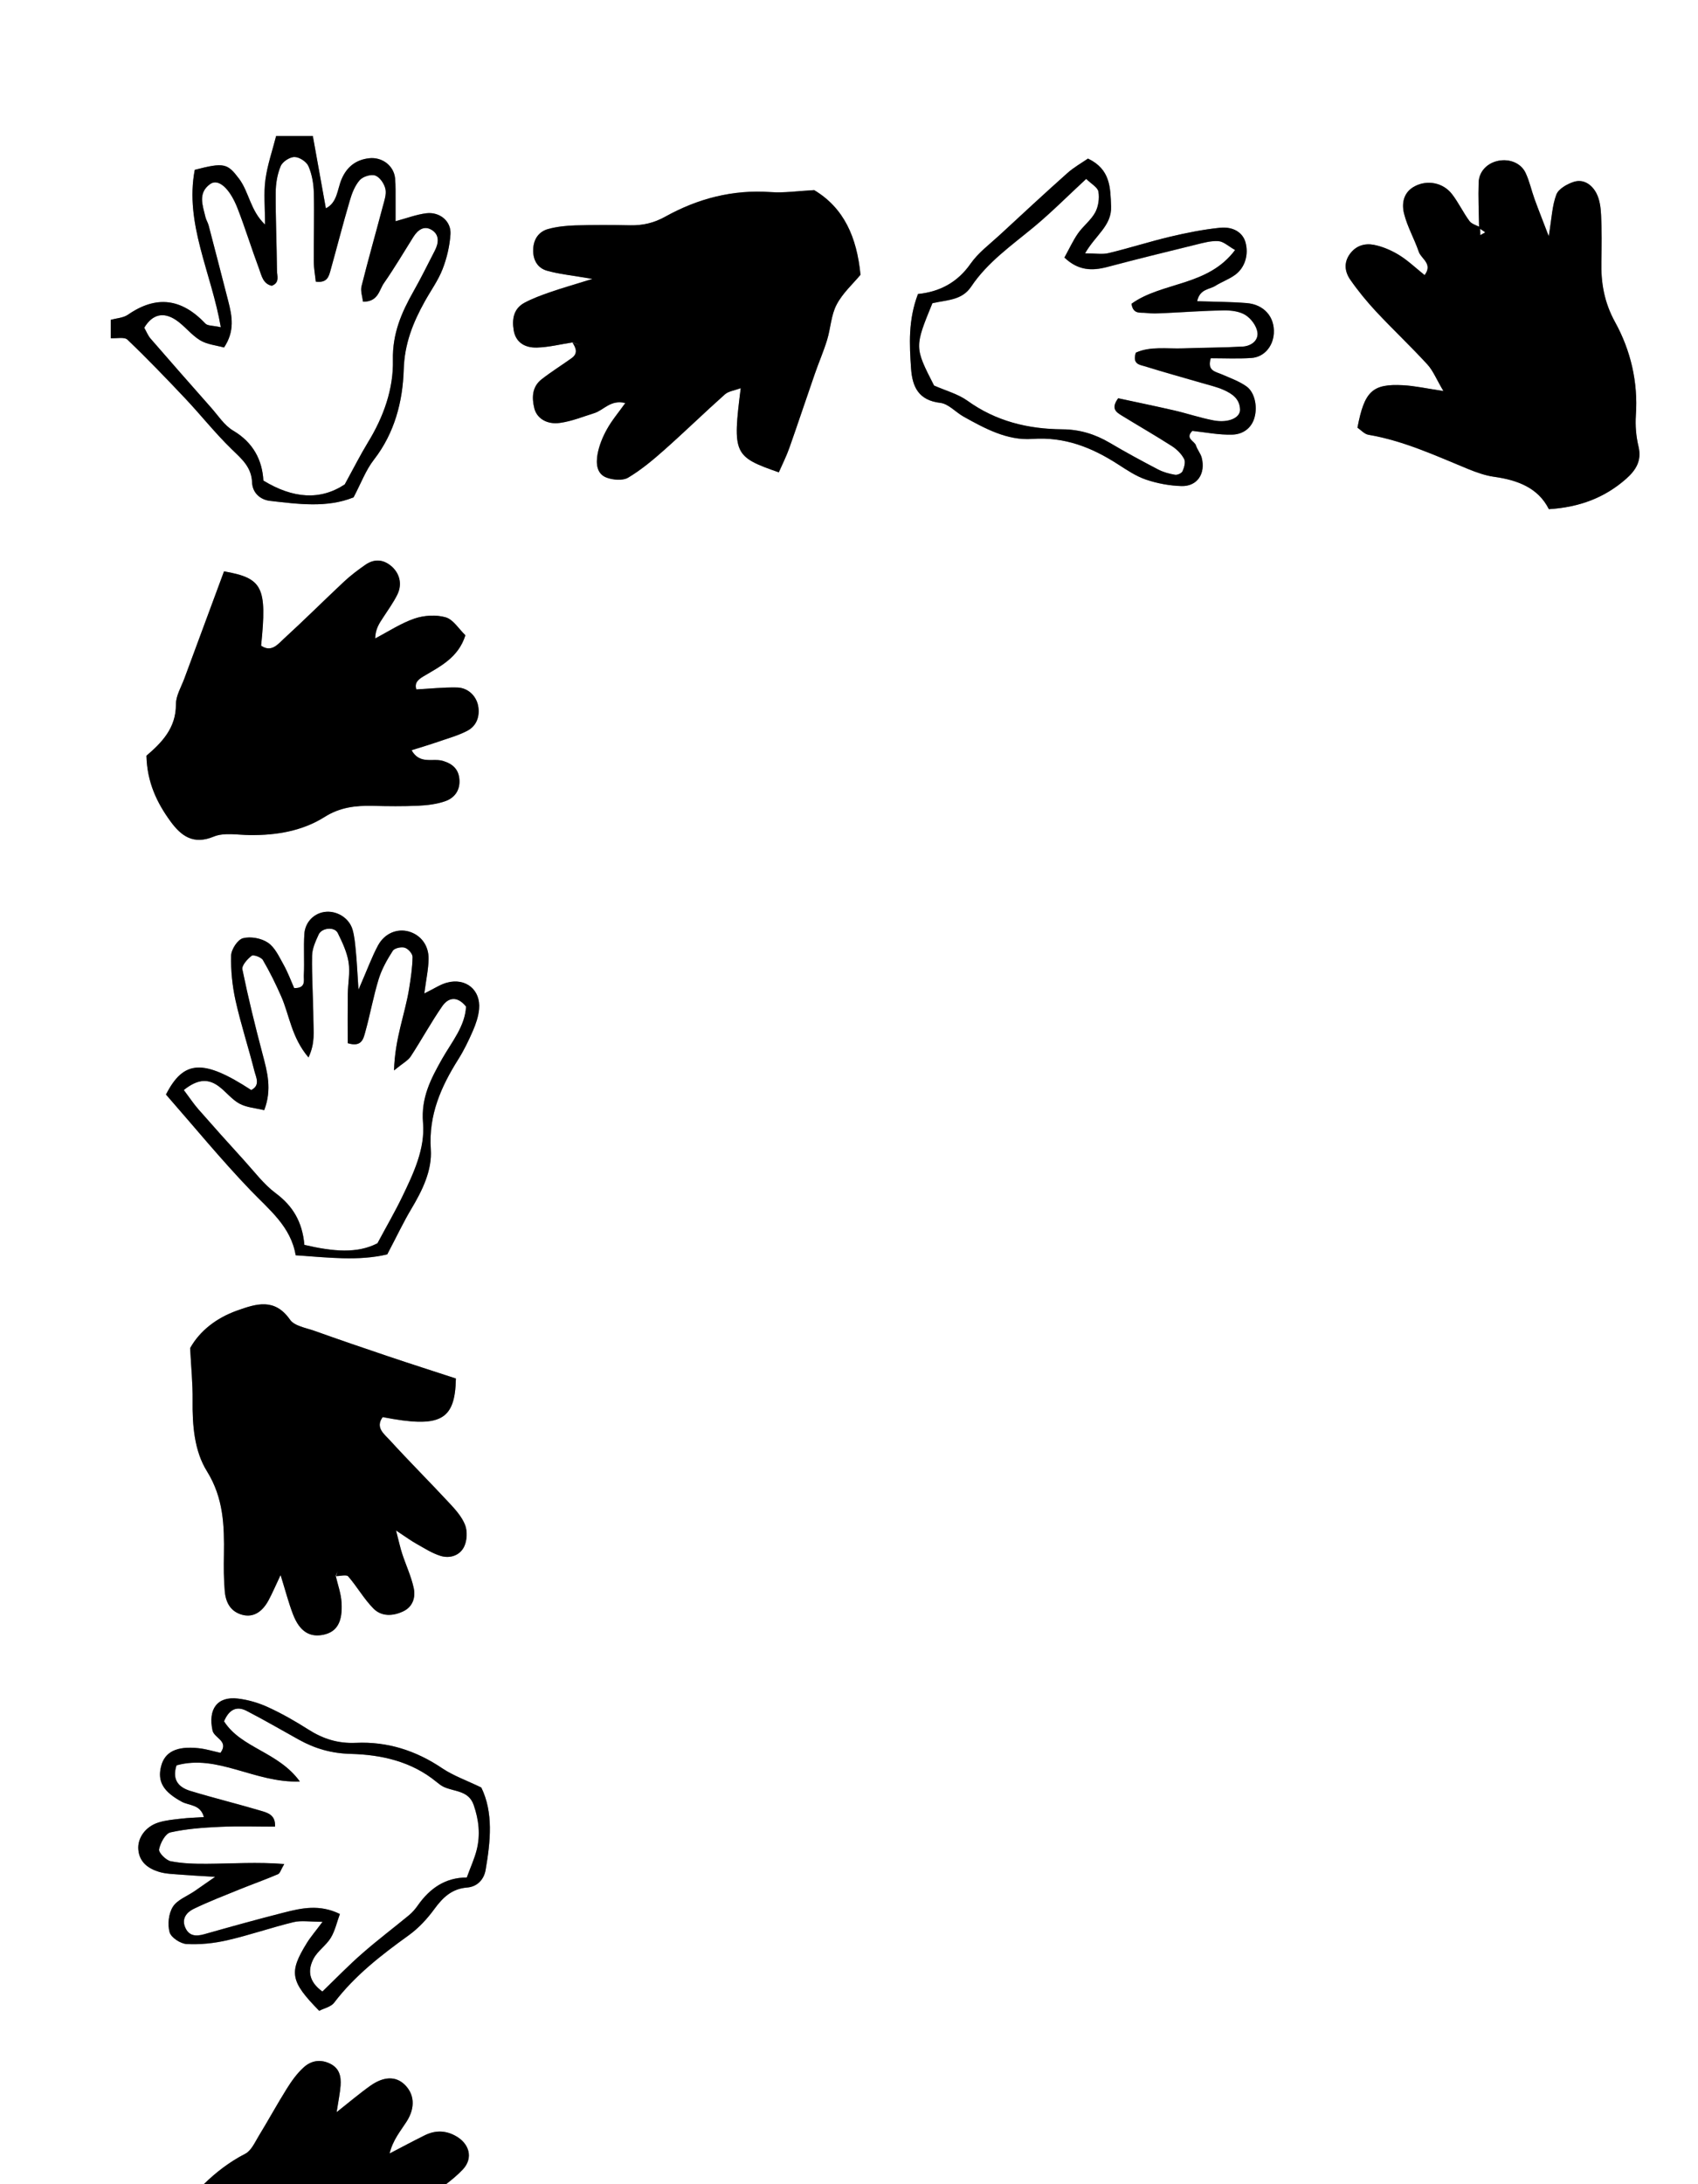 <?xml version="1.0" encoding="utf-8"?>
<!-- Generator: Adobe Illustrator 16.0.0, SVG Export Plug-In . SVG Version: 6.00 Build 0)  -->
<!DOCTYPE svg PUBLIC "-//W3C//DTD SVG 1.1//EN" "http://www.w3.org/Graphics/SVG/1.1/DTD/svg11.dtd">
<svg version="1.1" id="Calque_1" xmlns="http://www.w3.org/2000/svg" xmlns:xlink="http://www.w3.org/1999/xlink" x="0px" y="0px"
	 width="70px" height="90px" viewBox="0 0 70 90" enable-background="new 0 0 70 90" xml:space="preserve">
<rect x="0" y="0" width="70" height="90" fill="#808080" stroke="none"/>
<g>
	<path fill="#FFFFFF" d="M18.234,41.459c-0.465,0.67-0.855,1.393-1.303,2.074c-0.113,0.17-0.322,0.275-0.686,0.574
		c0.037-1.338,0.459-2.336,0.623-3.377c0.068-0.432,0.135-0.865,0.141-1.299c0.002-0.133-0.182-0.34-0.32-0.381
		c-0.145-0.045-0.422,0.016-0.494,0.125c-0.232,0.361-0.453,0.752-0.58,1.16c-0.223,0.723-0.354,1.471-0.557,2.195
		c-0.074,0.264-0.141,0.633-0.721,0.453c0-0.646-0.006-1.332,0.002-2.016c0.006-0.441,0.1-0.893,0.033-1.316
		c-0.064-0.418-0.258-0.824-0.447-1.209c-0.131-0.264-0.656-0.219-0.787,0.064c-0.127,0.275-0.266,0.578-0.271,0.871
		c-0.016,0.883,0.047,1.764,0.053,2.645c0.002,0.461,0.084,0.949-0.201,1.549c-0.705-0.832-0.781-1.734-1.125-2.516
		c-0.225-0.512-0.473-1.016-0.754-1.496c-0.07-0.119-0.391-0.232-0.463-0.178c-0.176,0.135-0.416,0.4-0.383,0.563
		c0.24,1.168,0.525,2.33,0.83,3.482c0.193,0.732,0.4,1.453,0.07,2.318c-0.357-0.088-0.729-0.109-1.025-0.271
		c-0.322-0.178-0.561-0.502-0.865-0.723c-0.467-0.34-0.904-0.25-1.426,0.164c0.24,0.318,0.404,0.568,0.6,0.791
		c0.623,0.709,1.25,1.412,1.887,2.109c0.422,0.463,0.809,0.984,1.305,1.354c0.701,0.521,1.096,1.176,1.18,2.127
		c1.201,0.279,2.178,0.363,3.012-0.066c0.387-0.723,0.727-1.307,1.018-1.91c0.469-0.967,0.951-1.986,0.861-3.051
		c-0.088-1.045,0.326-1.822,0.791-2.646c0.396-0.695,0.941-1.336,0.984-2.148C18.842,41.016,18.479,41.109,18.234,41.459z"/>
	<path fill="#FFFFFF" d="M9.613,17.746c0.832,0.49,1.199,1.223,1.244,2.057c1.225,0.746,2.35,0.822,3.354,0.158
		c0.359-0.654,0.639-1.209,0.959-1.736c0.641-1.043,1.055-2.197,1.027-3.391c-0.023-1.088,0.352-1.951,0.852-2.834
		c0.311-0.547,0.586-1.111,0.875-1.67c0.158-0.307,0.197-0.641-0.107-0.842c-0.32-0.213-0.588-0.023-0.775,0.273
		c-0.402,0.641-0.787,1.293-1.219,1.912c-0.197,0.285-0.23,0.766-0.859,0.76c-0.023-0.207-0.109-0.438-0.061-0.637
		c0.275-1.1,0.586-2.188,0.875-3.281c0.064-0.24,0.16-0.508,0.109-0.732c-0.047-0.213-0.23-0.482-0.418-0.549
		c-0.176-0.064-0.508,0.041-0.639,0.188c-0.199,0.227-0.322,0.539-0.408,0.838c-0.285,0.965-0.533,1.941-0.805,2.91
		c-0.068,0.238-0.139,0.496-0.6,0.436c-0.025-0.258-0.08-0.543-0.082-0.828c-0.006-0.945,0.025-1.893,0.002-2.836
		c-0.01-0.369-0.076-0.758-0.221-1.092c-0.08-0.186-0.375-0.379-0.574-0.379c-0.197-0.002-0.496,0.191-0.572,0.377
		c-0.141,0.334-0.203,0.725-0.205,1.092c-0.006,1.07,0.043,2.145,0.053,3.215c0.002,0.215,0.123,0.498-0.217,0.621
		c-0.365-0.084-0.418-0.424-0.52-0.695c-0.309-0.826-0.568-1.672-0.887-2.492c-0.33-0.846-0.797-1.24-1.129-1.006
		C8.141,7.957,8.359,8.471,8.471,8.949C8.5,9.07,8.576,9.18,8.605,9.303c0.271,1.035,0.539,2.07,0.805,3.107
		c0.158,0.615,0.279,1.229-0.174,1.908c-0.313-0.088-0.693-0.121-0.986-0.297c-0.371-0.225-0.645-0.604-1.006-0.842
		c-0.492-0.324-0.951-0.25-1.297,0.324c0.084,0.148,0.15,0.324,0.268,0.459c0.824,0.949,1.654,1.895,2.486,2.834
		C8.994,17.127,9.248,17.531,9.613,17.746z"/>
	<path fill="#FFFFFF" d="M18.297,73.631c-0.111-0.053-0.213-0.133-0.311-0.213c-1.025-0.842-2.268-1.117-3.523-1.15
		c-0.801-0.02-1.479-0.217-2.145-0.586c-0.717-0.396-1.426-0.811-2.152-1.186c-0.41-0.213-0.727-0.061-0.932,0.43
		c0.703,1.107,2.24,1.254,3.125,2.48c-1.859,0.068-3.389-1.141-5.084-0.666c-0.199,0.613,0.107,0.912,0.568,1.053
		c0.961,0.293,1.941,0.531,2.906,0.818c0.275,0.082,0.617,0.168,0.586,0.654c-0.75,0-1.504-0.027-2.252,0.008
		c-0.689,0.031-1.389,0.078-2.057,0.229c-0.209,0.045-0.42,0.438-0.471,0.701c-0.023,0.135,0.283,0.447,0.48,0.488
		c0.486,0.096,0.996,0.109,1.496,0.105c1.035-0.006,2.074-0.08,3.184,0.01c-0.137,0.232-0.172,0.383-0.256,0.418
		c-0.52,0.223-1.053,0.412-1.576,0.623c-0.639,0.26-1.283,0.508-1.902,0.807c-0.285,0.139-0.508,0.402-0.346,0.77
		c0.154,0.352,0.438,0.371,0.781,0.275c1.09-0.309,2.182-0.611,3.279-0.891c0.732-0.188,1.479-0.354,2.314,0.057
		c-0.121,0.328-0.197,0.688-0.375,0.982c-0.191,0.314-0.543,0.539-0.711,0.861c-0.244,0.467-0.209,0.938,0.365,1.352
		c0.582-0.561,1.1-1.098,1.66-1.584c0.617-0.541,1.273-1.033,1.906-1.557c0.143-0.117,0.27-0.266,0.377-0.42
		c0.49-0.693,1.131-1.139,2.01-1.137c0.158-0.436,0.318-0.777,0.408-1.137c0.158-0.625,0.088-1.244-0.127-1.855
		C19.314,73.771,18.734,73.83,18.297,73.631z"/>
	<path fill="#FFFFFF" d="M61.025,9.689c0.068-0.039,0.137-0.076,0.205-0.115c-0.069-0.047-0.14-0.097-0.21-0.146
		C61.021,9.516,61.023,9.603,61.025,9.689z"/>
	<path fill="#FFFFFF" d="M0,0v90h8.401c0.497-0.483,1.05-0.916,1.712-1.254c0.244-0.125,0.393-0.467,0.553-0.73
		c0.395-0.645,0.756-1.309,1.156-1.947c0.197-0.316,0.422-0.631,0.693-0.877c0.285-0.262,0.648-0.354,1.049-0.178
		c0.426,0.186,0.506,0.529,0.477,0.928c-0.023,0.299-0.086,0.596-0.162,1.09c0.551-0.434,0.959-0.783,1.396-1.092
		c0.545-0.383,1.029-0.389,1.385-0.063c0.422,0.389,0.479,0.957,0.102,1.545c-0.254,0.396-0.566,0.756-0.699,1.313
		c0.479-0.25,0.951-0.502,1.434-0.742c0.418-0.209,0.834-0.223,1.264,0.006c0.59,0.313,0.766,0.92,0.32,1.395
		c-0.208,0.223-0.447,0.418-0.692,0.607H70V0H0z M16.58,64.025c0.154,0.473,0.371,0.928,0.475,1.41
		c0.082,0.377-0.029,0.768-0.426,0.959c-0.422,0.203-0.896,0.229-1.232-0.111c-0.393-0.396-0.674-0.902-1.043-1.326
		c-0.074-0.084-0.328-0.012-0.498-0.012c0.027-0.096,0.055-0.189,0.059-0.201c-0.006,0.008-0.041,0.1-0.076,0.188
		c0.084,0.361,0.217,0.723,0.24,1.09c0.053,0.814-0.191,1.217-0.732,1.336c-0.576,0.127-0.996-0.131-1.268-0.838
		c-0.18-0.467-0.305-0.953-0.512-1.619c-0.213,0.449-0.344,0.762-0.506,1.059c-0.271,0.49-0.635,0.686-1.049,0.586
		c-0.506-0.125-0.705-0.512-0.746-0.975c-0.045-0.498-0.043-1.002-0.035-1.506c0.018-1.195-0.014-2.334-0.697-3.436
		c-0.525-0.842-0.605-1.898-0.594-2.924c0.01-0.684-0.061-1.367-0.102-2.154c0.4-0.715,1.078-1.24,1.934-1.547
		c0.795-0.283,1.551-0.529,2.184,0.375c0.18,0.26,0.646,0.334,0.992,0.455c1.004,0.359,2.012,0.703,3.02,1.043
		c0.945,0.318,1.895,0.621,2.826,0.926c-0.031,1.738-0.645,2.053-3.018,1.59c-0.314,0.432,0.061,0.695,0.281,0.938
		c0.805,0.883,1.652,1.727,2.465,2.602c0.254,0.271,0.521,0.57,0.652,0.906c0.1,0.26,0.082,0.639-0.039,0.891
		c-0.174,0.365-0.582,0.5-0.969,0.383c-0.352-0.107-0.674-0.318-1.002-0.5c-0.215-0.119-0.416-0.268-0.838-0.547
		C16.447,63.527,16.5,63.783,16.58,64.025z M18.893,43.652c-0.713,1.133-1.227,2.291-1.133,3.703
		c0.061,0.877-0.35,1.705-0.811,2.475c-0.314,0.527-0.578,1.088-0.984,1.859c-1.188,0.283-2.43,0.129-3.775,0.037
		c-0.197-1.182-1.086-1.871-1.861-2.678c-1.213-1.264-2.326-2.621-3.486-3.945c0.729-1.424,1.533-1.475,3.514-0.186
		c0.385-0.195,0.199-0.521,0.133-0.779c-0.246-0.975-0.561-1.932-0.779-2.91c-0.133-0.604-0.197-1.238-0.182-1.855
		c0.008-0.254,0.271-0.656,0.49-0.711c0.316-0.082,0.758,0,1.031,0.186c0.285,0.193,0.457,0.576,0.639,0.9
		c0.178,0.316,0.305,0.66,0.439,0.969c0.498,0.01,0.389-0.326,0.398-0.525c0.029-0.564-0.014-1.133,0.021-1.697
		c0.027-0.482,0.377-0.84,0.809-0.912c0.494-0.084,1.031,0.225,1.178,0.721c0.086,0.297,0.107,0.613,0.139,0.926
		c0.037,0.365,0.053,0.732,0.107,1.553c0.383-0.879,0.559-1.371,0.805-1.824c0.271-0.502,0.791-0.707,1.266-0.574
		c0.49,0.139,0.828,0.564,0.818,1.131c-0.006,0.422-0.1,0.84-0.176,1.422c0.414-0.203,0.658-0.371,0.93-0.445
		c0.781-0.211,1.402,0.299,1.328,1.092c-0.029,0.307-0.133,0.611-0.256,0.896C19.32,42.881,19.127,43.281,18.893,43.652z
		 M19.186,26.178c-0.291,0.928-1.045,1.285-1.736,1.697c-0.225,0.134-0.37,0.274-0.287,0.534c0.559-0.029,1.119-0.091,1.677-0.079
		c0.473,0.008,0.83,0.379,0.883,0.828c0.051,0.414-0.102,0.771-0.461,0.957c-0.385,0.201-0.816,0.316-1.229,0.461
		c-0.348,0.119-0.699,0.223-1.066,0.338c0.338,0.605,0.879,0.314,1.293,0.441c0.412,0.123,0.654,0.354,0.68,0.783
		c0.027,0.436-0.205,0.742-0.58,0.875c-0.35,0.123-0.734,0.17-1.107,0.188c-0.629,0.029-1.26,0.021-1.891,0.006
		c-0.701-0.016-1.346,0.057-1.979,0.457c-0.924,0.582-1.988,0.758-3.082,0.748c-0.502-0.006-1.063-0.117-1.494,0.063
		c-0.842,0.348-1.34-0.033-1.77-0.617c-0.566-0.771-0.975-1.621-1-2.717c0.611-0.523,1.223-1.129,1.215-2.115
		c-0.002-0.355,0.219-0.719,0.35-1.072c0.543-1.471,1.09-2.941,1.633-4.41c1.598,0.281,1.777,0.643,1.529,3.063
		c0.432,0.295,0.697-0.068,0.943-0.291c0.838-0.766,1.641-1.566,2.469-2.342c0.275-0.258,0.578-0.486,0.885-0.699
		c0.348-0.242,0.711-0.236,1.045,0.033c0.365,0.293,0.488,0.75,0.279,1.184c-0.164,0.336-0.389,0.643-0.592,0.957
		c-0.152,0.234-0.316,0.459-0.326,0.859c0.539-0.281,1.057-0.625,1.625-0.82c0.393-0.133,0.889-0.164,1.281-0.049
		C18.684,25.527,18.91,25.912,19.186,26.178z M4.566,13.936c0-0.254,0-0.506,0-0.758c0.238-0.066,0.516-0.078,0.707-0.209
		c1.182-0.818,2.225-0.662,3.193,0.363c0.09,0.098,0.301,0.078,0.637,0.152c-0.387-2.248-1.498-4.271-1.074-6.486
		c1.209-0.314,1.35-0.266,1.826,0.367c0.412,0.547,0.465,1.316,1.07,1.887c0-0.725-0.059-1.295,0.016-1.85
		c0.082-0.607,0.289-1.199,0.441-1.797c0.506,0,1.01,0,1.514,0c0.176,0.971,0.352,1.943,0.537,2.979
		c0.477-0.24,0.469-0.775,0.646-1.197c0.215-0.508,0.588-0.807,1.139-0.867c0.533-0.059,1.016,0.305,1.068,0.822
		c0.029,0.313,0.016,0.629,0.02,0.943c0.002,0.246,0,0.494,0,0.83c0.473-0.127,0.863-0.279,1.27-0.328
		c0.557-0.066,1.031,0.332,0.994,0.865c-0.033,0.488-0.15,0.988-0.328,1.443c-0.182,0.465-0.484,0.881-0.729,1.32
		c-0.49,0.881-0.84,1.748-0.871,2.828c-0.039,1.297-0.375,2.604-1.229,3.699c-0.338,0.436-0.535,0.979-0.838,1.551
		c-1.092,0.441-2.281,0.277-3.457,0.143c-0.387-0.049-0.709-0.324-0.727-0.758c-0.023-0.643-0.443-0.98-0.857-1.385
		c-0.672-0.654-1.258-1.396-1.902-2.08c-0.775-0.82-1.559-1.637-2.375-2.416C5.127,13.873,4.803,13.951,4.566,13.936z M20.02,77.047
		c-0.066,0.4-0.346,0.697-0.762,0.73c-0.633,0.049-1.004,0.41-1.355,0.891c-0.295,0.404-0.65,0.787-1.055,1.078
		c-1.129,0.814-2.219,1.654-3.072,2.775c-0.133,0.176-0.422,0.232-0.617,0.336c-1.193-1.217-1.258-1.582-0.51-2.793
		c0.16-0.258,0.363-0.49,0.648-0.875c-0.521,0-0.877-0.064-1.197,0.014c-0.916,0.223-1.811,0.535-2.729,0.746
		c-0.545,0.125-1.119,0.186-1.676,0.156c-0.254-0.014-0.643-0.268-0.703-0.486c-0.09-0.32-0.041-0.771,0.135-1.049
		c0.184-0.289,0.59-0.436,0.896-0.646c0.189-0.129,0.371-0.258,0.846-0.588c-0.701-0.043-1.051-0.059-1.396-0.088
		c-0.313-0.027-0.637-0.029-0.93-0.121c-0.436-0.135-0.795-0.395-0.84-0.908c-0.043-0.479,0.291-0.955,0.834-1.123
		c0.295-0.092,0.613-0.121,0.924-0.156c0.309-0.037,0.619-0.045,0.943-0.066c-0.139-0.529-0.604-0.465-0.912-0.633
		c-0.752-0.408-1.014-0.826-0.85-1.463c0.15-0.59,0.639-0.836,1.529-0.744c0.309,0.031,0.611,0.125,0.918,0.193
		c0.357-0.494-0.256-0.6-0.328-0.922c-0.189-0.873,0.189-1.416,1.047-1.314c0.428,0.051,0.863,0.18,1.254,0.361
		c0.572,0.262,1.121,0.578,1.65,0.914c0.604,0.385,1.223,0.582,1.957,0.549c1.295-0.061,2.479,0.316,3.563,1.049
		c0.457,0.307,0.994,0.494,1.609,0.793C20.344,74.684,20.223,75.867,20.02,77.047z M34.49,12.551
		c-0.229,0.434-0.244,0.973-0.391,1.451c-0.146,0.48-0.35,0.943-0.514,1.42c-0.35,1.006-0.684,2.018-1.039,3.021
		c-0.123,0.35-0.293,0.686-0.439,1.018c-1.857-0.645-1.912-0.76-1.57-3.469c-0.264,0.1-0.504,0.125-0.652,0.256
		c-0.844,0.752-1.656,1.543-2.5,2.291c-0.467,0.414-0.953,0.82-1.486,1.139c-0.221,0.133-0.609,0.1-0.877,0.006
		c-0.432-0.15-0.453-0.594-0.389-0.961c0.063-0.359,0.211-0.721,0.391-1.041c0.201-0.365,0.479-0.689,0.754-1.076
		c-0.605-0.15-0.883,0.289-1.273,0.414c-0.471,0.146-0.939,0.34-1.422,0.404c-0.545,0.076-0.949-0.191-1.053-0.594
		c-0.111-0.445-0.1-0.895,0.301-1.205c0.395-0.309,0.822-0.574,1.232-0.867c0.273-0.193,0.186-0.42,0.037-0.643
		c0.117,0.037,0.232,0.074,0.348,0.113c-0.113-0.041-0.227-0.082-0.34-0.121c-0.488,0.074-0.979,0.199-1.469,0.213
		c-0.561,0.016-0.887-0.264-0.961-0.711c-0.078-0.463-0.004-0.896,0.451-1.139c0.328-0.174,0.684-0.305,1.037-0.428
		c0.465-0.162,0.939-0.297,1.758-0.551c-0.861-0.148-1.379-0.197-1.873-0.338c-0.396-0.111-0.584-0.451-0.57-0.875
		s0.227-0.734,0.621-0.844c0.359-0.098,0.742-0.137,1.115-0.148c0.756-0.021,1.512-0.02,2.268-0.004
		c0.516,0.01,0.975-0.096,1.438-0.354c1.346-0.748,2.787-1.125,4.348-1.014c0.557,0.041,1.121-0.047,1.793-0.082
		c1.232,0.736,1.762,1.947,1.912,3.488C35.164,11.695,34.738,12.076,34.49,12.551z M51.588,14.752
		c-0.563,0.037-1.125,0.01-1.674,0.01c-0.16,0.523,0.195,0.551,0.457,0.666c0.344,0.15,0.705,0.279,1.008,0.49
		c0.375,0.26,0.482,0.92,0.307,1.385c-0.156,0.408-0.516,0.6-0.883,0.607c-0.549,0.018-1.102-0.096-1.648-0.154
		c-0.313,0.314,0.088,0.412,0.148,0.598c0.057,0.178,0.191,0.33,0.238,0.506c0.168,0.658-0.182,1.186-0.832,1.17
		c-0.49-0.014-0.994-0.107-1.459-0.264c-0.412-0.139-0.789-0.393-1.158-0.631c-1.078-0.695-2.197-1.143-3.537-1.047
		c-1.027,0.072-1.951-0.428-2.836-0.922c-0.324-0.184-0.619-0.525-0.953-0.564c-0.895-0.104-1.154-0.656-1.207-1.414
		c-0.068-1-0.121-2.004,0.285-3.072c0.898-0.09,1.629-0.477,2.168-1.248c0.318-0.455,0.791-0.805,1.207-1.189
		c0.922-0.854,1.842-1.705,2.779-2.541c0.27-0.24,0.592-0.422,0.854-0.602c0.928,0.441,0.924,1.195,0.953,1.971
		c0.031,0.797-0.646,1.184-1.072,1.934c0.428,0,0.711,0.053,0.969-0.01c0.854-0.205,1.691-0.475,2.547-0.678
		c0.67-0.158,1.352-0.295,2.033-0.365c0.566-0.061,0.947,0.201,1.061,0.588c0.143,0.504-0.01,1.051-0.426,1.352
		c-0.25,0.182-0.555,0.289-0.816,0.453c-0.248,0.154-0.637,0.123-0.748,0.633c0.699,0.023,1.371,0.023,2.039,0.076
		c0.723,0.057,1.164,0.574,1.123,1.25C52.48,14.277,52.113,14.717,51.588,14.752z M67.041,19.727
		c-0.883,0.779-1.92,1.174-3.189,1.254c-0.439-0.879-1.287-1.199-2.256-1.334c-0.369-0.051-0.732-0.184-1.08-0.324
		c-1.34-0.551-2.656-1.162-4.102-1.408c-0.166-0.027-0.311-0.195-0.453-0.293c0.287-1.502,0.613-1.816,1.883-1.748
		c0.482,0.025,0.961,0.135,1.66,0.238c-0.291-0.49-0.426-0.84-0.662-1.096c-0.682-0.742-1.418-1.438-2.107-2.172
		c-0.385-0.414-0.748-0.855-1.068-1.316c-0.225-0.32-0.281-0.697-0.021-1.059c0.254-0.354,0.625-0.453,1-0.379
		c0.359,0.072,0.717,0.227,1.029,0.418c0.371,0.229,0.688,0.535,1.055,0.828c0.35-0.469-0.143-0.668-0.242-0.963
		c-0.18-0.529-0.469-1.025-0.604-1.564c-0.109-0.43-0.027-0.895,0.449-1.139c0.514-0.266,1.158-0.145,1.525,0.328
		c0.27,0.35,0.459,0.756,0.721,1.111c0.084,0.113,0.254,0.163,0.396,0.233c-0.01-0.608-0.039-1.215-0.018-1.821
		c0.016-0.469,0.367-0.813,0.826-0.898s0.924,0.1,1.113,0.508c0.158,0.34,0.238,0.715,0.365,1.068
		c0.162,0.447,0.34,0.889,0.586,1.535c0.123-0.738,0.139-1.256,0.314-1.717c0.088-0.234,0.438-0.432,0.709-0.521
		c0.412-0.137,0.756,0.117,0.938,0.459c0.141,0.266,0.184,0.602,0.197,0.908c0.031,0.629,0.025,1.262,0.012,1.893
		c-0.021,0.893,0.113,1.697,0.568,2.523c0.639,1.16,0.947,2.461,0.854,3.828c-0.029,0.428,0.008,0.877,0.109,1.297
		C67.686,18.986,67.439,19.371,67.041,19.727z"/>
	<path fill="#FFFFFF" d="M51.342,12.984c-0.246-0.154-0.598-0.195-0.904-0.189c-0.814,0.012-1.631,0.074-2.449,0.111
		c-0.252,0.012-0.508,0.025-0.754-0.008c-0.213-0.029-0.523,0.076-0.588-0.377c1.262-0.908,3.152-0.713,4.27-2.215
		c-0.277-0.156-0.475-0.352-0.684-0.365c-0.301-0.023-0.615,0.066-0.92,0.141c-1.219,0.299-2.439,0.598-3.652,0.92
		c-0.641,0.17-1.209,0.158-1.779-0.385c0.197-0.359,0.35-0.693,0.555-0.99c0.213-0.305,0.535-0.545,0.711-0.865
		c0.133-0.244,0.182-0.584,0.135-0.859c-0.029-0.182-0.297-0.322-0.504-0.527c-0.771,0.713-1.434,1.381-2.154,1.979
		c-0.922,0.764-1.916,1.453-2.59,2.463c-0.381,0.561-0.961,0.537-1.596,0.68c-0.74,1.811-0.74,1.811,0.068,3.393
		c0.477,0.211,0.98,0.344,1.375,0.625c1.176,0.848,2.502,1.168,3.906,1.178c0.729,0.006,1.354,0.199,1.963,0.557
		c0.65,0.385,1.314,0.744,1.984,1.094c0.217,0.113,0.463,0.182,0.705,0.223c0.098,0.018,0.273-0.063,0.311-0.146
		c0.068-0.152,0.133-0.381,0.066-0.504c-0.109-0.209-0.301-0.4-0.504-0.531c-0.688-0.441-1.398-0.848-2.096-1.277
		c-0.205-0.129-0.426-0.277-0.119-0.695c0.721,0.156,1.51,0.318,2.295,0.498c0.551,0.127,1.088,0.311,1.645,0.416
		c0.605,0.113,1.09-0.109,1.084-0.441c-0.008-0.447-0.324-0.66-0.674-0.816c-0.283-0.127-0.596-0.197-0.895-0.285
		c-0.787-0.229-1.576-0.447-2.355-0.689c-0.201-0.064-0.527-0.076-0.373-0.561c0.596-0.273,1.289-0.152,1.961-0.178
		c0.814-0.031,1.635-0.027,2.449-0.074c0.334-0.02,0.652-0.242,0.604-0.584C51.801,13.434,51.574,13.127,51.342,12.984z"/>
	<path d="M9.535,18.494c0.414,0.404,0.834,0.742,0.857,1.385c0.018,0.434,0.34,0.709,0.727,0.758
		c1.176,0.135,2.365,0.299,3.457-0.143c0.303-0.572,0.5-1.115,0.838-1.551c0.854-1.096,1.189-2.402,1.229-3.699
		c0.031-1.08,0.381-1.947,0.871-2.828c0.244-0.439,0.547-0.855,0.729-1.32c0.178-0.455,0.295-0.955,0.328-1.443
		c0.037-0.533-0.438-0.932-0.994-0.865c-0.406,0.049-0.797,0.201-1.27,0.328c0-0.336,0.002-0.584,0-0.83
		c-0.004-0.314,0.01-0.631-0.02-0.943c-0.053-0.518-0.535-0.881-1.068-0.822c-0.551,0.061-0.924,0.359-1.139,0.867
		c-0.178,0.422-0.17,0.957-0.646,1.197c-0.186-1.035-0.361-2.008-0.537-2.979c-0.504,0-1.008,0-1.514,0
		c-0.152,0.598-0.359,1.189-0.441,1.797c-0.074,0.555-0.016,1.125-0.016,1.85c-0.605-0.57-0.658-1.34-1.07-1.887
		C9.379,6.732,9.238,6.684,8.029,6.998c-0.424,2.215,0.688,4.238,1.074,6.486c-0.336-0.074-0.547-0.055-0.637-0.152
		c-0.969-1.025-2.012-1.182-3.193-0.363c-0.191,0.131-0.469,0.143-0.707,0.209c0,0.252,0,0.504,0,0.758
		c0.236,0.016,0.561-0.063,0.691,0.063c0.816,0.779,1.6,1.596,2.375,2.416C8.277,17.098,8.863,17.84,9.535,18.494z M5.947,13.504
		c0.346-0.574,0.805-0.648,1.297-0.324c0.361,0.238,0.635,0.617,1.006,0.842c0.293,0.176,0.674,0.209,0.986,0.297
		c0.453-0.68,0.332-1.293,0.174-1.908c-0.266-1.037-0.533-2.072-0.805-3.107C8.576,9.18,8.5,9.07,8.471,8.949
		c-0.111-0.479-0.33-0.992,0.195-1.367c0.332-0.234,0.799,0.16,1.129,1.006c0.318,0.82,0.578,1.666,0.887,2.492
		c0.102,0.271,0.154,0.611,0.52,0.695c0.34-0.123,0.219-0.406,0.217-0.621c-0.01-1.07-0.059-2.145-0.053-3.215
		c0.002-0.367,0.064-0.758,0.205-1.092c0.076-0.186,0.375-0.379,0.572-0.377c0.199,0,0.494,0.193,0.574,0.379
		c0.145,0.334,0.211,0.723,0.221,1.092c0.023,0.943-0.008,1.891-0.002,2.836c0.002,0.285,0.057,0.57,0.082,0.828
		c0.461,0.061,0.531-0.197,0.6-0.436c0.271-0.969,0.52-1.945,0.805-2.91c0.086-0.299,0.209-0.611,0.408-0.838
		c0.131-0.146,0.463-0.252,0.639-0.188c0.188,0.066,0.371,0.336,0.418,0.549c0.051,0.225-0.045,0.492-0.109,0.732
		c-0.289,1.094-0.6,2.182-0.875,3.281c-0.049,0.199,0.037,0.43,0.061,0.637c0.629,0.006,0.662-0.475,0.859-0.76
		c0.432-0.619,0.816-1.271,1.219-1.912c0.188-0.297,0.455-0.486,0.775-0.273c0.305,0.201,0.266,0.535,0.107,0.842
		c-0.289,0.559-0.564,1.123-0.875,1.67c-0.5,0.883-0.875,1.746-0.852,2.834c0.027,1.193-0.387,2.348-1.027,3.391
		c-0.32,0.527-0.6,1.082-0.959,1.736c-1.004,0.664-2.129,0.588-3.354-0.158c-0.045-0.834-0.412-1.566-1.244-2.057
		c-0.365-0.215-0.619-0.619-0.912-0.949c-0.832-0.939-1.662-1.885-2.486-2.834C6.098,13.828,6.031,13.652,5.947,13.504z"/>
	<path d="M67.439,17.107c0.094-1.367-0.215-2.668-0.854-3.828c-0.455-0.826-0.59-1.631-0.568-2.523
		c0.014-0.631,0.02-1.264-0.012-1.893c-0.014-0.307-0.057-0.643-0.197-0.908c-0.182-0.342-0.525-0.596-0.938-0.459
		c-0.271,0.09-0.621,0.287-0.709,0.521c-0.176,0.461-0.191,0.979-0.314,1.717c-0.246-0.646-0.424-1.088-0.586-1.535
		c-0.127-0.354-0.207-0.729-0.365-1.068c-0.189-0.408-0.654-0.594-1.113-0.508s-0.811,0.43-0.826,0.898
		c-0.021,0.606,0.008,1.213,0.018,1.821c-0.143-0.07-0.313-0.12-0.396-0.233c-0.262-0.355-0.451-0.762-0.721-1.111
		c-0.367-0.473-1.012-0.594-1.525-0.328c-0.477,0.244-0.559,0.709-0.449,1.139c0.135,0.539,0.424,1.035,0.604,1.564
		c0.1,0.295,0.592,0.494,0.242,0.963c-0.367-0.293-0.684-0.6-1.055-0.828c-0.313-0.191-0.67-0.346-1.029-0.418
		c-0.375-0.074-0.746,0.025-1,0.379c-0.26,0.361-0.203,0.738,0.021,1.059c0.32,0.461,0.684,0.902,1.068,1.316
		c0.689,0.734,1.426,1.43,2.107,2.172c0.236,0.256,0.371,0.605,0.662,1.096c-0.699-0.104-1.178-0.213-1.66-0.238
		c-1.27-0.068-1.596,0.246-1.883,1.748c0.143,0.098,0.287,0.266,0.453,0.293c1.445,0.246,2.762,0.857,4.102,1.408
		c0.348,0.141,0.711,0.273,1.08,0.324c0.969,0.135,1.816,0.455,2.256,1.334c1.27-0.08,2.307-0.475,3.189-1.254
		c0.398-0.355,0.645-0.74,0.508-1.322C67.447,17.984,67.41,17.535,67.439,17.107z M61.025,9.689
		c-0.002-0.087-0.004-0.174-0.005-0.261c0.07,0.049,0.141,0.099,0.21,0.146C61.162,9.613,61.094,9.65,61.025,9.689z"/>
	<path d="M33.563,7.834c-0.672,0.035-1.236,0.123-1.793,0.082c-1.561-0.111-3.002,0.266-4.348,1.014
		c-0.463,0.258-0.922,0.363-1.438,0.354c-0.756-0.016-1.512-0.018-2.268,0.004c-0.373,0.012-0.756,0.051-1.115,0.148
		c-0.395,0.109-0.607,0.42-0.621,0.844s0.174,0.764,0.57,0.875c0.494,0.141,1.012,0.189,1.873,0.338
		c-0.818,0.254-1.293,0.389-1.758,0.551c-0.354,0.123-0.709,0.254-1.037,0.428c-0.455,0.242-0.529,0.676-0.451,1.139
		c0.074,0.447,0.4,0.727,0.961,0.711c0.49-0.014,0.98-0.139,1.469-0.213c0.113,0.039,0.227,0.08,0.34,0.121
		c-0.115-0.039-0.23-0.076-0.348-0.113c0.148,0.223,0.236,0.449-0.037,0.643c-0.41,0.293-0.838,0.559-1.232,0.867
		c-0.4,0.311-0.412,0.76-0.301,1.205c0.104,0.402,0.508,0.67,1.053,0.594c0.482-0.064,0.951-0.258,1.422-0.404
		c0.391-0.125,0.668-0.564,1.273-0.414c-0.275,0.387-0.553,0.711-0.754,1.076c-0.18,0.32-0.328,0.682-0.391,1.041
		c-0.064,0.367-0.043,0.811,0.389,0.961c0.268,0.094,0.656,0.127,0.877-0.006c0.533-0.318,1.02-0.725,1.486-1.139
		c0.844-0.748,1.656-1.539,2.5-2.291c0.148-0.131,0.389-0.156,0.652-0.256c-0.342,2.709-0.287,2.824,1.57,3.469
		c0.146-0.332,0.316-0.668,0.439-1.018c0.355-1.004,0.689-2.016,1.039-3.021c0.164-0.477,0.367-0.939,0.514-1.42
		c0.146-0.479,0.162-1.018,0.391-1.451c0.248-0.475,0.674-0.855,0.984-1.229C35.324,9.781,34.795,8.57,33.563,7.834z"/>
	<path d="M18.166,64.111c0.387,0.117,0.795-0.018,0.969-0.383c0.121-0.252,0.139-0.631,0.039-0.891
		c-0.131-0.336-0.398-0.635-0.652-0.906c-0.813-0.875-1.66-1.719-2.465-2.602c-0.221-0.242-0.596-0.506-0.281-0.938
		c2.373,0.463,2.986,0.148,3.018-1.59c-0.932-0.305-1.881-0.607-2.826-0.926c-1.008-0.34-2.016-0.684-3.02-1.043
		c-0.346-0.121-0.813-0.195-0.992-0.455c-0.633-0.904-1.389-0.658-2.184-0.375c-0.855,0.307-1.533,0.832-1.934,1.547
		c0.041,0.787,0.111,1.471,0.102,2.154c-0.012,1.025,0.068,2.082,0.594,2.924c0.684,1.102,0.715,2.24,0.697,3.436
		c-0.008,0.504-0.01,1.008,0.035,1.506c0.041,0.463,0.24,0.85,0.746,0.975c0.414,0.1,0.777-0.096,1.049-0.586
		c0.162-0.297,0.293-0.609,0.506-1.059c0.207,0.666,0.332,1.152,0.512,1.619c0.271,0.707,0.691,0.965,1.268,0.838
		c0.541-0.119,0.785-0.521,0.732-1.336c-0.023-0.367-0.156-0.729-0.24-1.09c0.035-0.088,0.07-0.18,0.076-0.188
		c-0.004,0.012-0.031,0.105-0.059,0.201c0.17,0,0.424-0.072,0.498,0.012c0.369,0.424,0.65,0.93,1.043,1.326
		c0.336,0.34,0.811,0.314,1.232,0.111c0.396-0.191,0.508-0.582,0.426-0.959c-0.104-0.482-0.32-0.938-0.475-1.41
		c-0.08-0.242-0.133-0.498-0.254-0.961c0.422,0.279,0.623,0.428,0.838,0.547C17.492,63.793,17.814,64.004,18.166,64.111z"/>
	<path d="M18.76,87.998c-0.43-0.229-0.846-0.215-1.264-0.006c-0.482,0.24-0.955,0.492-1.434,0.742
		c0.133-0.557,0.445-0.916,0.699-1.313c0.377-0.588,0.32-1.156-0.102-1.545c-0.355-0.326-0.84-0.32-1.385,0.063
		c-0.438,0.309-0.846,0.658-1.396,1.092c0.076-0.494,0.139-0.791,0.162-1.09c0.029-0.398-0.051-0.742-0.477-0.928
		c-0.4-0.176-0.764-0.084-1.049,0.178c-0.271,0.246-0.496,0.561-0.693,0.877c-0.4,0.639-0.762,1.303-1.156,1.947
		c-0.16,0.264-0.309,0.605-0.553,0.73C9.451,89.084,8.898,89.517,8.401,90h9.987c0.245-0.189,0.483-0.385,0.692-0.607
		C19.525,88.918,19.35,88.311,18.76,87.998z"/>
	<path d="M17.092,25.486c-0.568,0.195-1.086,0.539-1.625,0.82c0.01-0.4,0.174-0.625,0.326-0.859
		c0.203-0.314,0.428-0.621,0.592-0.957c0.209-0.434,0.086-0.891-0.279-1.184c-0.334-0.27-0.697-0.275-1.045-0.033
		c-0.307,0.213-0.609,0.441-0.885,0.699c-0.828,0.775-1.631,1.576-2.469,2.342c-0.246,0.223-0.512,0.586-0.943,0.291
		c0.248-2.42,0.068-2.781-1.529-3.063c-0.543,1.469-1.09,2.939-1.633,4.41c-0.131,0.354-0.352,0.717-0.35,1.072
		c0.008,0.986-0.604,1.592-1.215,2.115c0.025,1.096,0.434,1.945,1,2.717c0.43,0.584,0.928,0.965,1.77,0.617
		c0.432-0.18,0.992-0.068,1.494-0.063c1.094,0.01,2.158-0.166,3.082-0.748c0.633-0.4,1.277-0.473,1.979-0.457
		c0.631,0.016,1.262,0.023,1.891-0.006c0.373-0.018,0.758-0.064,1.107-0.188c0.375-0.133,0.607-0.439,0.58-0.875
		c-0.025-0.43-0.268-0.66-0.68-0.783c-0.414-0.127-0.955,0.164-1.293-0.441c0.367-0.115,0.719-0.219,1.066-0.338
		c0.412-0.145,0.844-0.26,1.229-0.461c0.359-0.186,0.512-0.543,0.461-0.957c-0.053-0.449-0.41-0.82-0.883-0.828
		c-0.559-0.012-1.119,0.05-1.677,0.079c-0.083-0.26,0.062-0.4,0.287-0.534c0.691-0.412,1.445-0.77,1.736-1.697
		c-0.275-0.266-0.502-0.65-0.813-0.74C17.98,25.322,17.484,25.354,17.092,25.486z"/>
	<path d="M51.391,12.488c-0.668-0.053-1.34-0.053-2.039-0.076c0.111-0.51,0.5-0.479,0.748-0.633
		c0.262-0.164,0.566-0.271,0.816-0.453c0.416-0.301,0.568-0.848,0.426-1.352c-0.113-0.387-0.494-0.648-1.061-0.588
		c-0.682,0.07-1.363,0.207-2.033,0.365c-0.855,0.203-1.693,0.473-2.547,0.678c-0.258,0.063-0.541,0.01-0.969,0.01
		c0.426-0.75,1.104-1.137,1.072-1.934c-0.029-0.775-0.025-1.529-0.953-1.971c-0.262,0.18-0.584,0.361-0.854,0.602
		c-0.938,0.836-1.857,1.688-2.779,2.541c-0.416,0.385-0.889,0.734-1.207,1.189c-0.539,0.771-1.27,1.158-2.168,1.248
		c-0.406,1.068-0.354,2.072-0.285,3.072c0.053,0.758,0.313,1.311,1.207,1.414c0.334,0.039,0.629,0.381,0.953,0.564
		c0.885,0.494,1.809,0.994,2.836,0.922c1.34-0.096,2.459,0.352,3.537,1.047c0.369,0.238,0.746,0.492,1.158,0.631
		c0.465,0.156,0.969,0.25,1.459,0.264c0.65,0.016,1-0.512,0.832-1.17c-0.047-0.176-0.182-0.328-0.238-0.506
		c-0.061-0.186-0.461-0.283-0.148-0.598c0.547,0.059,1.1,0.172,1.648,0.154c0.367-0.008,0.727-0.199,0.883-0.607
		c0.176-0.465,0.068-1.125-0.307-1.385c-0.303-0.211-0.664-0.34-1.008-0.49c-0.262-0.115-0.617-0.143-0.457-0.666
		c0.549,0,1.111,0.027,1.674-0.01c0.525-0.035,0.893-0.475,0.926-1.014C52.555,13.063,52.113,12.545,51.391,12.488z M51.234,14.279
		c-0.814,0.047-1.635,0.043-2.449,0.074c-0.672,0.025-1.365-0.096-1.961,0.178c-0.154,0.484,0.172,0.496,0.373,0.561
		c0.779,0.242,1.568,0.461,2.355,0.689c0.299,0.088,0.611,0.158,0.895,0.285c0.35,0.156,0.666,0.369,0.674,0.816
		c0.006,0.332-0.479,0.555-1.084,0.441c-0.557-0.105-1.094-0.289-1.645-0.416c-0.785-0.18-1.574-0.342-2.295-0.498
		c-0.307,0.418-0.086,0.566,0.119,0.695c0.697,0.43,1.408,0.836,2.096,1.277c0.203,0.131,0.395,0.322,0.504,0.531
		c0.066,0.123,0.002,0.352-0.066,0.504c-0.037,0.084-0.213,0.164-0.311,0.146c-0.242-0.041-0.488-0.109-0.705-0.223
		c-0.67-0.35-1.334-0.709-1.984-1.094c-0.609-0.357-1.234-0.551-1.963-0.557c-1.404-0.01-2.73-0.33-3.906-1.178
		c-0.395-0.281-0.898-0.414-1.375-0.625c-0.809-1.582-0.809-1.582-0.068-3.393c0.635-0.143,1.215-0.119,1.596-0.68
		c0.674-1.01,1.668-1.699,2.59-2.463c0.721-0.598,1.383-1.266,2.154-1.979c0.207,0.205,0.475,0.346,0.504,0.527
		c0.047,0.275-0.002,0.615-0.135,0.859c-0.176,0.32-0.498,0.561-0.711,0.865c-0.205,0.297-0.357,0.631-0.555,0.99
		c0.57,0.543,1.139,0.555,1.779,0.385c1.213-0.322,2.434-0.621,3.652-0.92c0.305-0.074,0.619-0.164,0.92-0.141
		c0.209,0.014,0.406,0.209,0.684,0.365c-1.117,1.502-3.008,1.307-4.27,2.215c0.064,0.453,0.375,0.348,0.588,0.377
		c0.246,0.033,0.502,0.02,0.754,0.008c0.818-0.037,1.635-0.1,2.449-0.111c0.307-0.006,0.658,0.035,0.904,0.189
		c0.232,0.143,0.459,0.449,0.496,0.711C51.887,14.037,51.568,14.26,51.234,14.279z"/>
	<path d="M18.232,72.863c-1.084-0.732-2.268-1.109-3.563-1.049c-0.734,0.033-1.354-0.164-1.957-0.549
		c-0.529-0.336-1.078-0.652-1.65-0.914c-0.391-0.182-0.826-0.311-1.254-0.361c-0.857-0.102-1.236,0.441-1.047,1.314
		c0.072,0.322,0.686,0.428,0.328,0.922c-0.307-0.068-0.609-0.162-0.918-0.193c-0.891-0.092-1.379,0.154-1.529,0.744
		c-0.164,0.637,0.098,1.055,0.85,1.463c0.309,0.168,0.773,0.104,0.912,0.633c-0.324,0.021-0.635,0.029-0.943,0.066
		c-0.311,0.035-0.629,0.064-0.924,0.156c-0.543,0.168-0.877,0.645-0.834,1.123c0.045,0.514,0.404,0.773,0.84,0.908
		c0.293,0.092,0.617,0.094,0.93,0.121c0.346,0.029,0.695,0.045,1.396,0.088c-0.475,0.33-0.656,0.459-0.846,0.588
		c-0.307,0.211-0.713,0.357-0.896,0.646c-0.176,0.277-0.225,0.729-0.135,1.049c0.061,0.219,0.449,0.473,0.703,0.486
		c0.557,0.029,1.131-0.031,1.676-0.156c0.918-0.211,1.813-0.523,2.729-0.746c0.32-0.078,0.676-0.014,1.197-0.014
		c-0.285,0.385-0.488,0.617-0.648,0.875c-0.748,1.211-0.684,1.576,0.51,2.793c0.195-0.104,0.484-0.16,0.617-0.336
		c0.854-1.121,1.943-1.961,3.072-2.775c0.404-0.291,0.76-0.674,1.055-1.078c0.352-0.48,0.723-0.842,1.355-0.891
		c0.416-0.033,0.695-0.33,0.762-0.73c0.203-1.18,0.324-2.363-0.178-3.391C19.227,73.357,18.689,73.17,18.232,72.863z M19.652,76.227
		c-0.09,0.359-0.25,0.701-0.408,1.137c-0.879-0.002-1.52,0.443-2.01,1.137c-0.107,0.154-0.234,0.303-0.377,0.42
		c-0.633,0.523-1.289,1.016-1.906,1.557c-0.561,0.486-1.078,1.023-1.66,1.584c-0.574-0.414-0.609-0.885-0.365-1.352
		c0.168-0.322,0.52-0.547,0.711-0.861c0.178-0.295,0.254-0.654,0.375-0.982c-0.836-0.41-1.582-0.244-2.314-0.057
		c-1.098,0.279-2.189,0.582-3.279,0.891c-0.344,0.096-0.627,0.076-0.781-0.275c-0.162-0.367,0.061-0.631,0.346-0.77
		c0.619-0.299,1.264-0.547,1.902-0.807c0.523-0.211,1.057-0.4,1.576-0.623c0.084-0.035,0.119-0.186,0.256-0.418
		c-1.109-0.09-2.148-0.016-3.184-0.01c-0.5,0.004-1.01-0.01-1.496-0.105c-0.197-0.041-0.504-0.354-0.48-0.488
		c0.051-0.264,0.262-0.656,0.471-0.701c0.668-0.15,1.367-0.197,2.057-0.229c0.748-0.035,1.502-0.008,2.252-0.008
		c0.031-0.486-0.311-0.572-0.586-0.654c-0.965-0.287-1.945-0.525-2.906-0.818c-0.461-0.141-0.768-0.439-0.568-1.053
		c1.695-0.475,3.225,0.734,5.084,0.666c-0.885-1.227-2.422-1.373-3.125-2.48c0.205-0.49,0.521-0.643,0.932-0.43
		c0.727,0.375,1.436,0.789,2.152,1.186c0.666,0.369,1.344,0.566,2.145,0.586c1.256,0.033,2.498,0.309,3.523,1.15
		c0.098,0.08,0.199,0.16,0.311,0.213c0.438,0.199,1.018,0.141,1.229,0.74C19.74,74.982,19.811,75.602,19.652,76.227z"/>
	<path d="M19.75,41.582c0.074-0.793-0.547-1.303-1.328-1.092c-0.271,0.074-0.516,0.242-0.93,0.445c0.076-0.582,0.17-1,0.176-1.422
		c0.01-0.566-0.328-0.992-0.818-1.131c-0.475-0.133-0.994,0.072-1.266,0.574c-0.246,0.453-0.422,0.945-0.805,1.824
		c-0.055-0.82-0.07-1.188-0.107-1.553c-0.031-0.313-0.053-0.629-0.139-0.926c-0.146-0.496-0.684-0.805-1.178-0.721
		c-0.432,0.072-0.781,0.43-0.809,0.912c-0.035,0.564,0.008,1.133-0.021,1.697c-0.01,0.199,0.1,0.535-0.398,0.525
		c-0.135-0.309-0.262-0.652-0.439-0.969c-0.182-0.324-0.354-0.707-0.639-0.9c-0.273-0.186-0.715-0.268-1.031-0.186
		c-0.219,0.055-0.482,0.457-0.49,0.711c-0.016,0.617,0.049,1.252,0.182,1.855c0.219,0.979,0.533,1.936,0.779,2.91
		c0.066,0.258,0.252,0.584-0.133,0.779c-1.98-1.289-2.785-1.238-3.514,0.186c1.16,1.324,2.273,2.682,3.486,3.945
		c0.775,0.807,1.664,1.496,1.861,2.678c1.346,0.092,2.588,0.246,3.775-0.037c0.406-0.771,0.67-1.332,0.984-1.859
		c0.461-0.77,0.871-1.598,0.811-2.475c-0.094-1.412,0.42-2.57,1.133-3.703c0.234-0.371,0.428-0.771,0.602-1.174
		C19.617,42.193,19.721,41.889,19.75,41.582z M18.23,43.623c-0.465,0.824-0.879,1.602-0.791,2.646
		c0.09,1.064-0.393,2.084-0.861,3.051c-0.291,0.604-0.631,1.188-1.018,1.91c-0.834,0.43-1.811,0.346-3.012,0.066
		c-0.084-0.951-0.479-1.605-1.18-2.127c-0.496-0.369-0.883-0.891-1.305-1.354c-0.637-0.697-1.264-1.4-1.887-2.109
		c-0.195-0.223-0.359-0.473-0.6-0.791c0.521-0.414,0.959-0.504,1.426-0.164c0.305,0.221,0.543,0.545,0.865,0.723
		c0.297,0.162,0.668,0.184,1.025,0.271c0.33-0.865,0.123-1.586-0.07-2.318c-0.305-1.152-0.59-2.314-0.83-3.482
		c-0.033-0.162,0.207-0.428,0.383-0.563c0.072-0.055,0.393,0.059,0.463,0.178c0.281,0.48,0.529,0.984,0.754,1.496
		c0.344,0.781,0.42,1.684,1.125,2.516c0.285-0.6,0.203-1.088,0.201-1.549c-0.006-0.881-0.068-1.762-0.053-2.645
		c0.006-0.293,0.145-0.596,0.271-0.871c0.131-0.283,0.656-0.328,0.787-0.064c0.189,0.385,0.383,0.791,0.447,1.209
		c0.066,0.424-0.027,0.875-0.033,1.316c-0.008,0.684-0.002,1.369-0.002,2.016c0.58,0.18,0.646-0.189,0.721-0.453
		c0.203-0.725,0.334-1.473,0.557-2.195c0.127-0.408,0.348-0.799,0.58-1.16c0.072-0.109,0.35-0.17,0.494-0.125
		c0.139,0.041,0.322,0.248,0.32,0.381c-0.006,0.434-0.072,0.867-0.141,1.299c-0.164,1.041-0.586,2.039-0.623,3.377
		c0.363-0.299,0.572-0.404,0.686-0.574c0.447-0.682,0.838-1.404,1.303-2.074c0.244-0.35,0.607-0.443,0.98,0.016
		C19.172,42.287,18.627,42.928,18.23,43.623z"/>
</g>
</svg>
